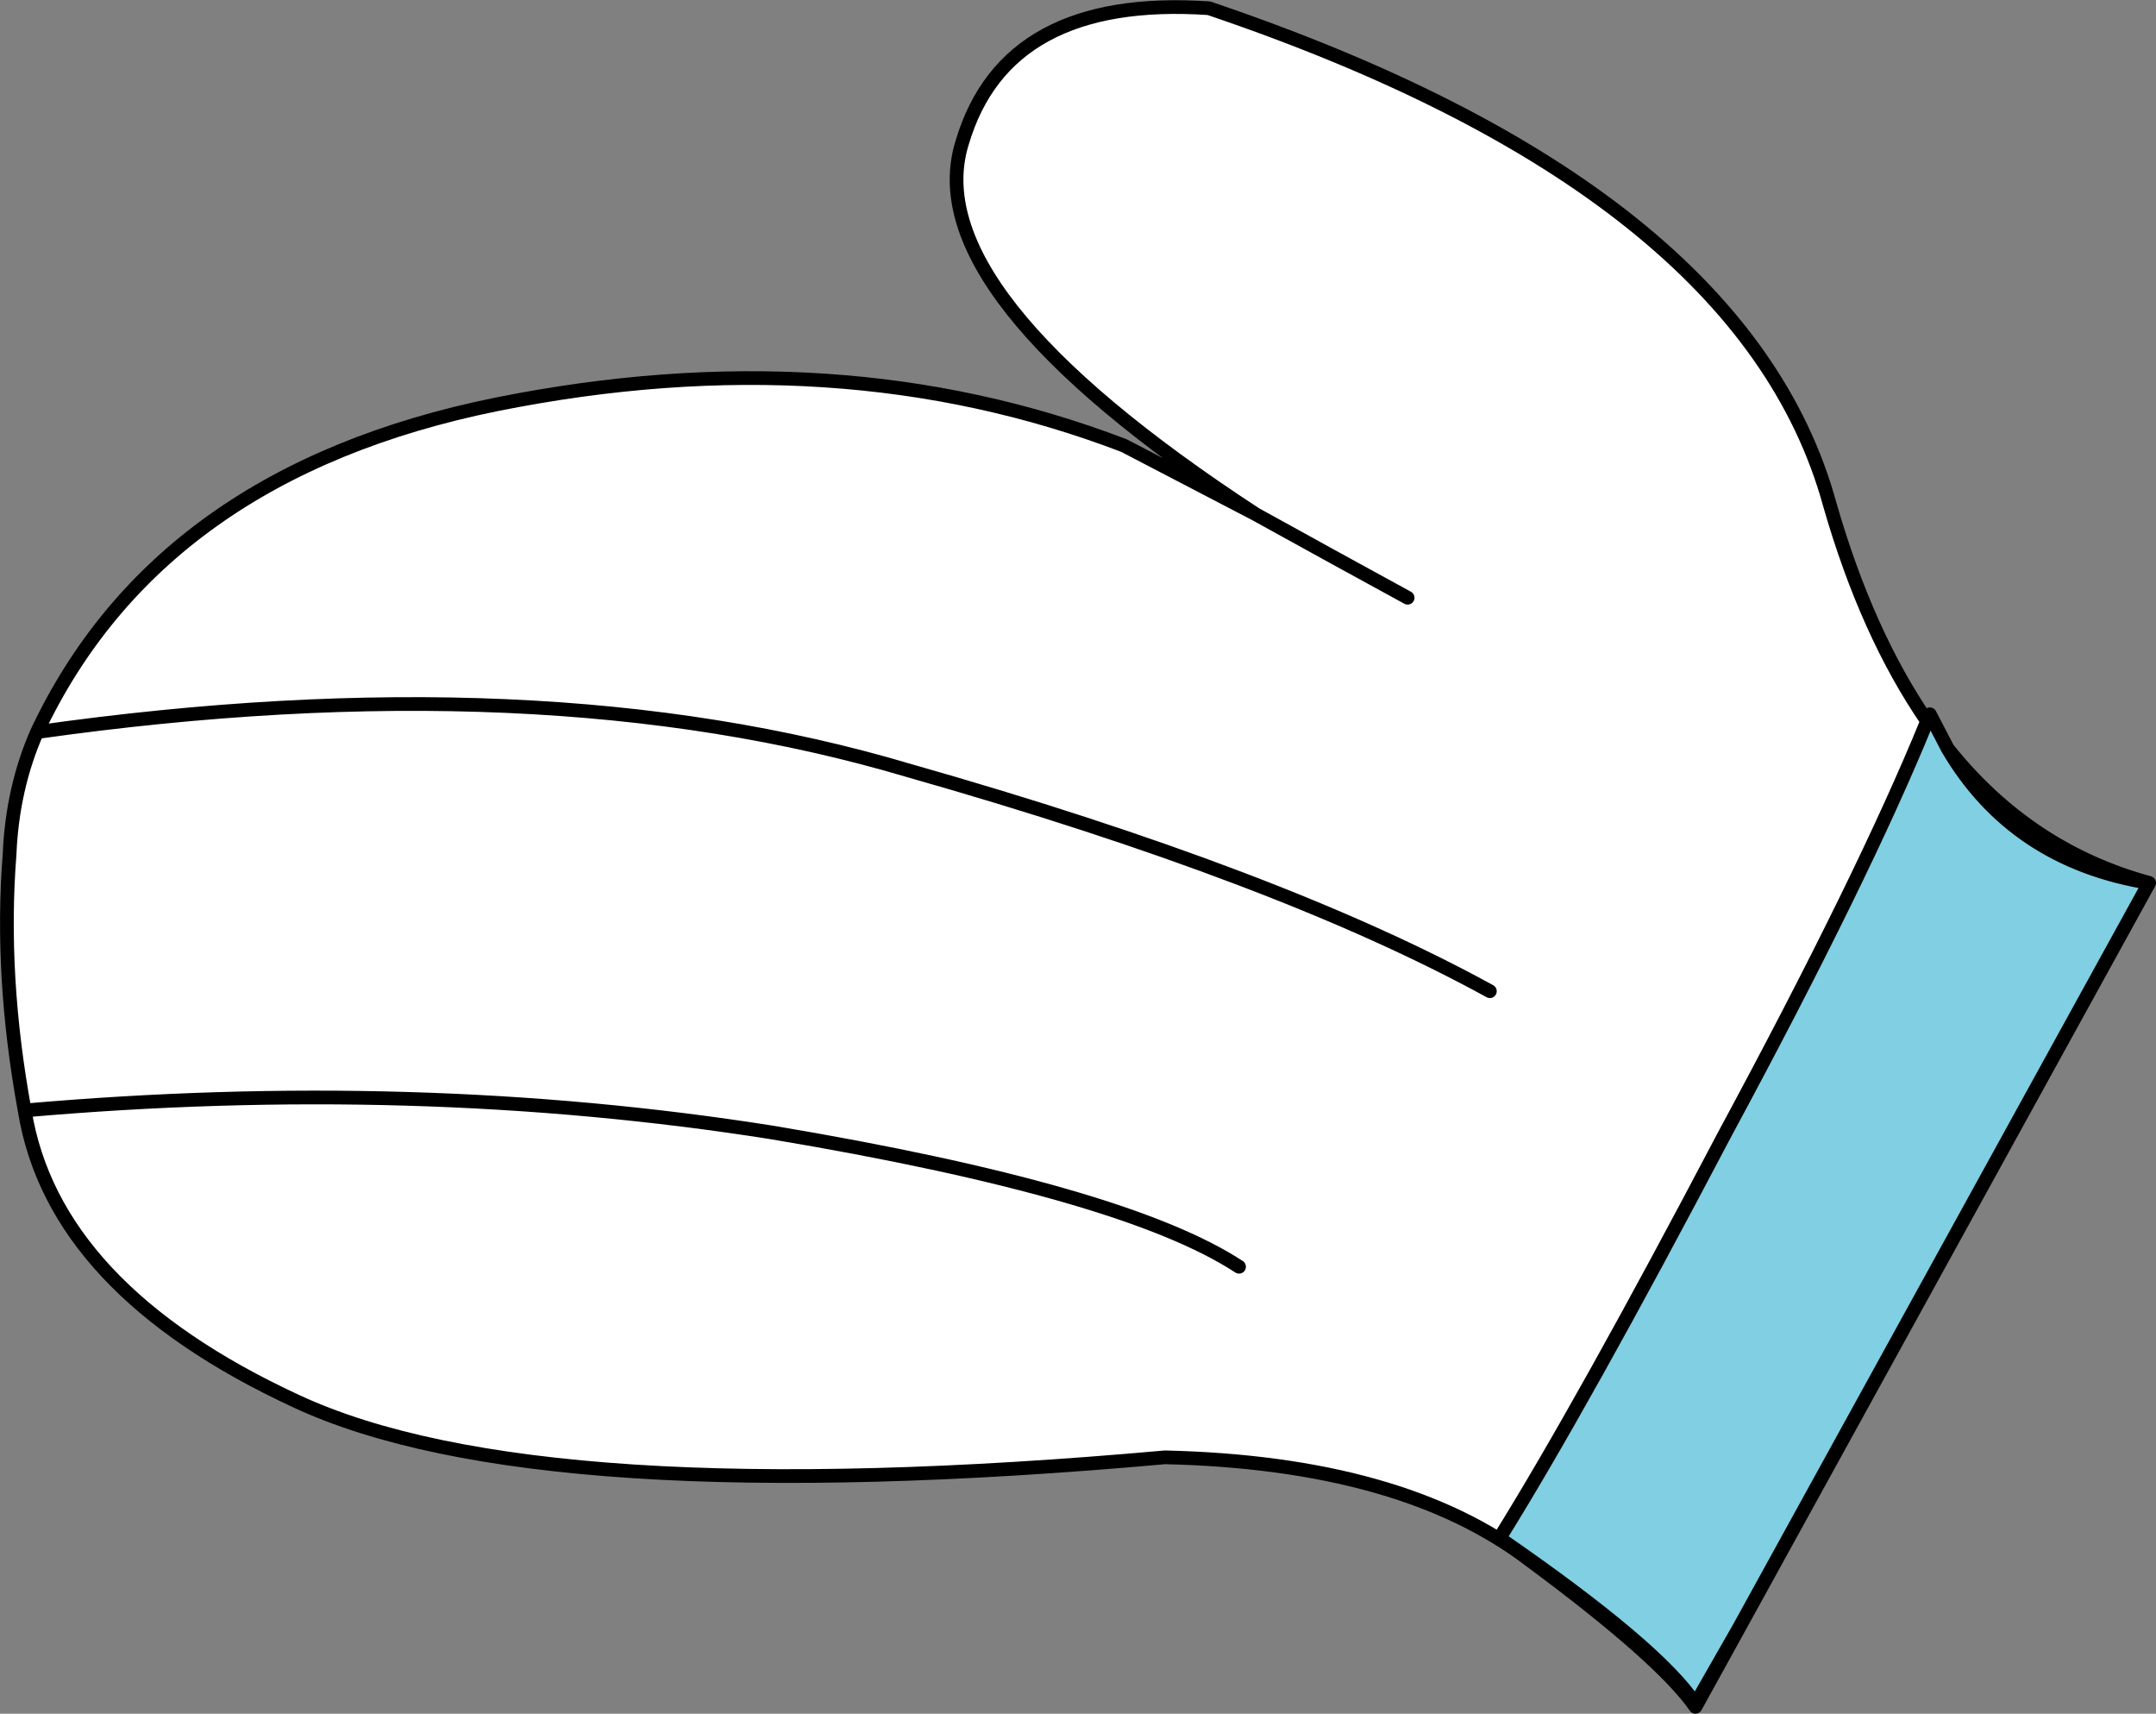 <?xml version="1.0" encoding="UTF-8" standalone="no"?>
<svg xmlns:xlink="http://www.w3.org/1999/xlink" height="62.5px" width="78.65px" xmlns="http://www.w3.org/2000/svg">
  <rect width="100%" height="100%" fill="#808080" stroke="none"/>
  <g transform="matrix(1.0, 0.0, 0.0, 1.0, 40.2, 23.45)">
    <path d="M11.15 -1.65 Q8.4 -3.15 5.6 -4.7 8.4 -3.15 11.15 -1.65 M30.1 2.85 Q27.9 -0.35 26.55 -5.05 23.4 -16.55 3.9 -23.15 -3.5 -23.65 -5.1 -18.25 -6.8 -12.8 5.6 -4.7 L0.8 -7.2 Q-9.65 -11.2 -22.1 -8.7 -34.4 -6.2 -38.85 3.25 -39.75 5.3 -39.85 7.7 -40.2 12.15 -39.3 17.05 -38.25 23.55 -29.4 27.65 -20.6 31.75 2.3 29.7 10.95 29.9 15.6 33.45 20.4 37.0 21.65 38.8 L23.25 35.9 21.65 38.7 Q20.3 36.65 14.5 32.65 17.55 27.75 22.7 17.95 27.8 8.5 30.1 2.85 M38.2 8.75 Q33.8 7.55 30.85 3.85 33.25 7.95 38.2 8.75 M14.15 12.7 Q6.5 8.5 -7.05 4.65 -20.5 0.65 -38.85 3.25 -20.5 0.65 -7.05 4.65 6.5 8.5 14.15 12.7 M5.0 22.75 Q0.8 20.0 -12.05 17.85 -25.05 15.8 -39.3 17.05 -25.05 15.8 -12.05 17.85 0.8 20.0 5.0 22.75" fill="#ffffff" fill-rule="evenodd" stroke="none"/>
    <path d="M23.25 35.9 L38.2 8.75 Q33.25 7.95 30.85 3.85 L30.2 2.6 30.1 2.85 Q27.8 8.5 22.7 17.95 17.55 27.75 14.5 32.65 20.3 36.65 21.65 38.7 L23.25 35.9" fill="#80cfe2" fill-rule="evenodd" stroke="none"/>
    <path d="M5.6 -4.7 Q8.4 -3.15 11.15 -1.65 M30.1 2.85 Q27.9 -0.35 26.55 -5.05 23.4 -16.55 3.9 -23.15 -3.5 -23.65 -5.1 -18.25 -6.8 -12.8 5.6 -4.7 L0.8 -7.2 Q-9.65 -11.2 -22.1 -8.7 -34.4 -6.2 -38.85 3.25 -39.75 5.3 -39.85 7.7 -40.2 12.15 -39.3 17.05 -38.25 23.55 -29.4 27.65 -20.6 31.75 2.3 29.7 10.95 29.9 15.6 33.45 20.4 37.0 21.65 38.8 L23.25 35.9 38.2 8.75 Q33.8 7.55 30.85 3.85 L30.2 2.6 30.1 2.85 Q27.8 8.5 22.7 17.95 17.55 27.75 14.5 32.65 20.3 36.65 21.65 38.7 L23.25 35.9 M-38.85 3.25 Q-20.5 0.65 -7.05 4.65 6.5 8.5 14.15 12.7 M38.2 8.75 Q33.25 7.95 30.85 3.85 M-39.3 17.05 Q-25.05 15.8 -12.05 17.85 0.8 20.0 5.0 22.75" fill="none" stroke="#000000" stroke-linecap="round" stroke-linejoin="round" stroke-width="0.5"/>
  </g>
</svg>
